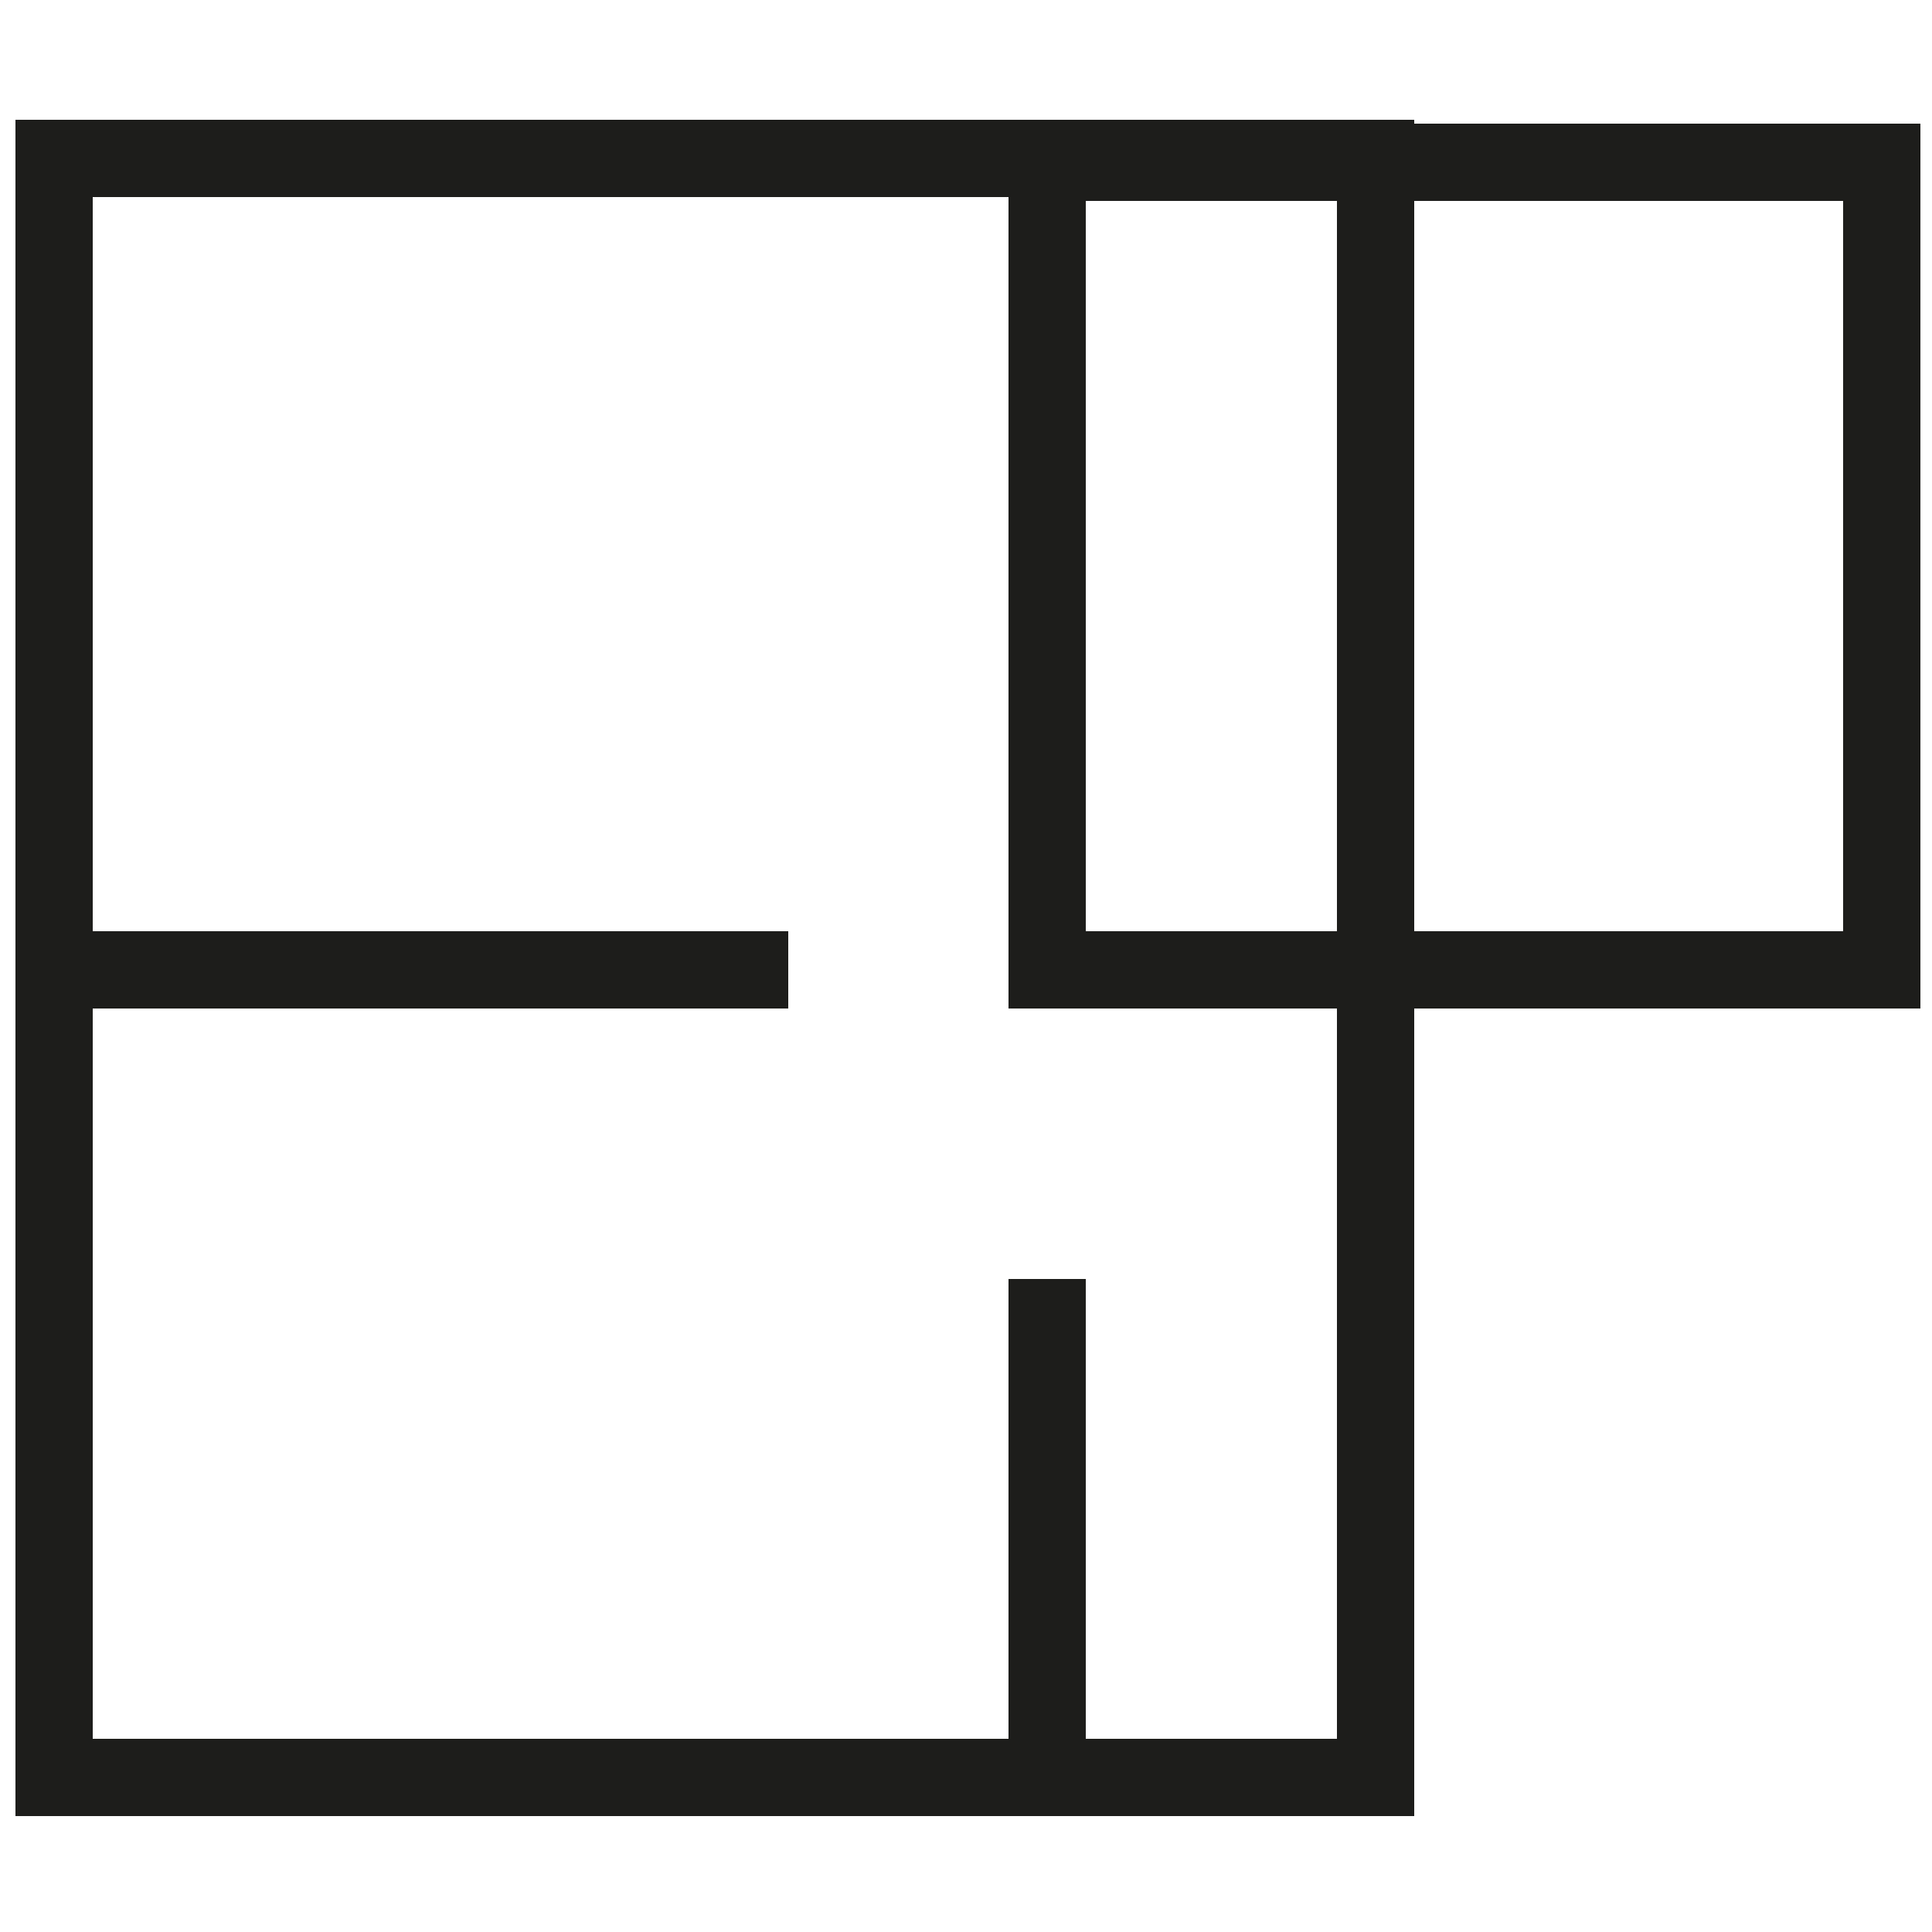 <?xml version="1.0" encoding="utf-8"?>
<!-- Generator: Adobe Illustrator 22.0.0, SVG Export Plug-In . SVG Version: 6.00 Build 0)  -->
<svg version="1.1" id="Calque_1" xmlns="http://www.w3.org/2000/svg" xmlns:xlink="http://www.w3.org/1999/xlink" x="0px" y="0px"
	 viewBox="0 0 50 50" style="enable-background:new 0 0 50 50;" xml:space="preserve">
<style type="text/css">
	.st0{fill:none;stroke:#1D1D1B;stroke-width:2;stroke-miterlimit:10;}
</style>
<title>pieces</title>
<g id="Calque_2_1_">
	<g id="crea">
		<rect x="1.4" y="4.1" class="st0" width="34.2" height="41.9"/>
		<rect x="27.1" y="4.2" class="st0" width="21.6" height="20.9"/>
		<line class="st0" x1="27.1" y1="46" x2="27.1" y2="33.1"/>
		<line class="st0" x1="1.4" y1="25.1" x2="20.4" y2="25.1"/>
	</g>
</g>
</svg>
